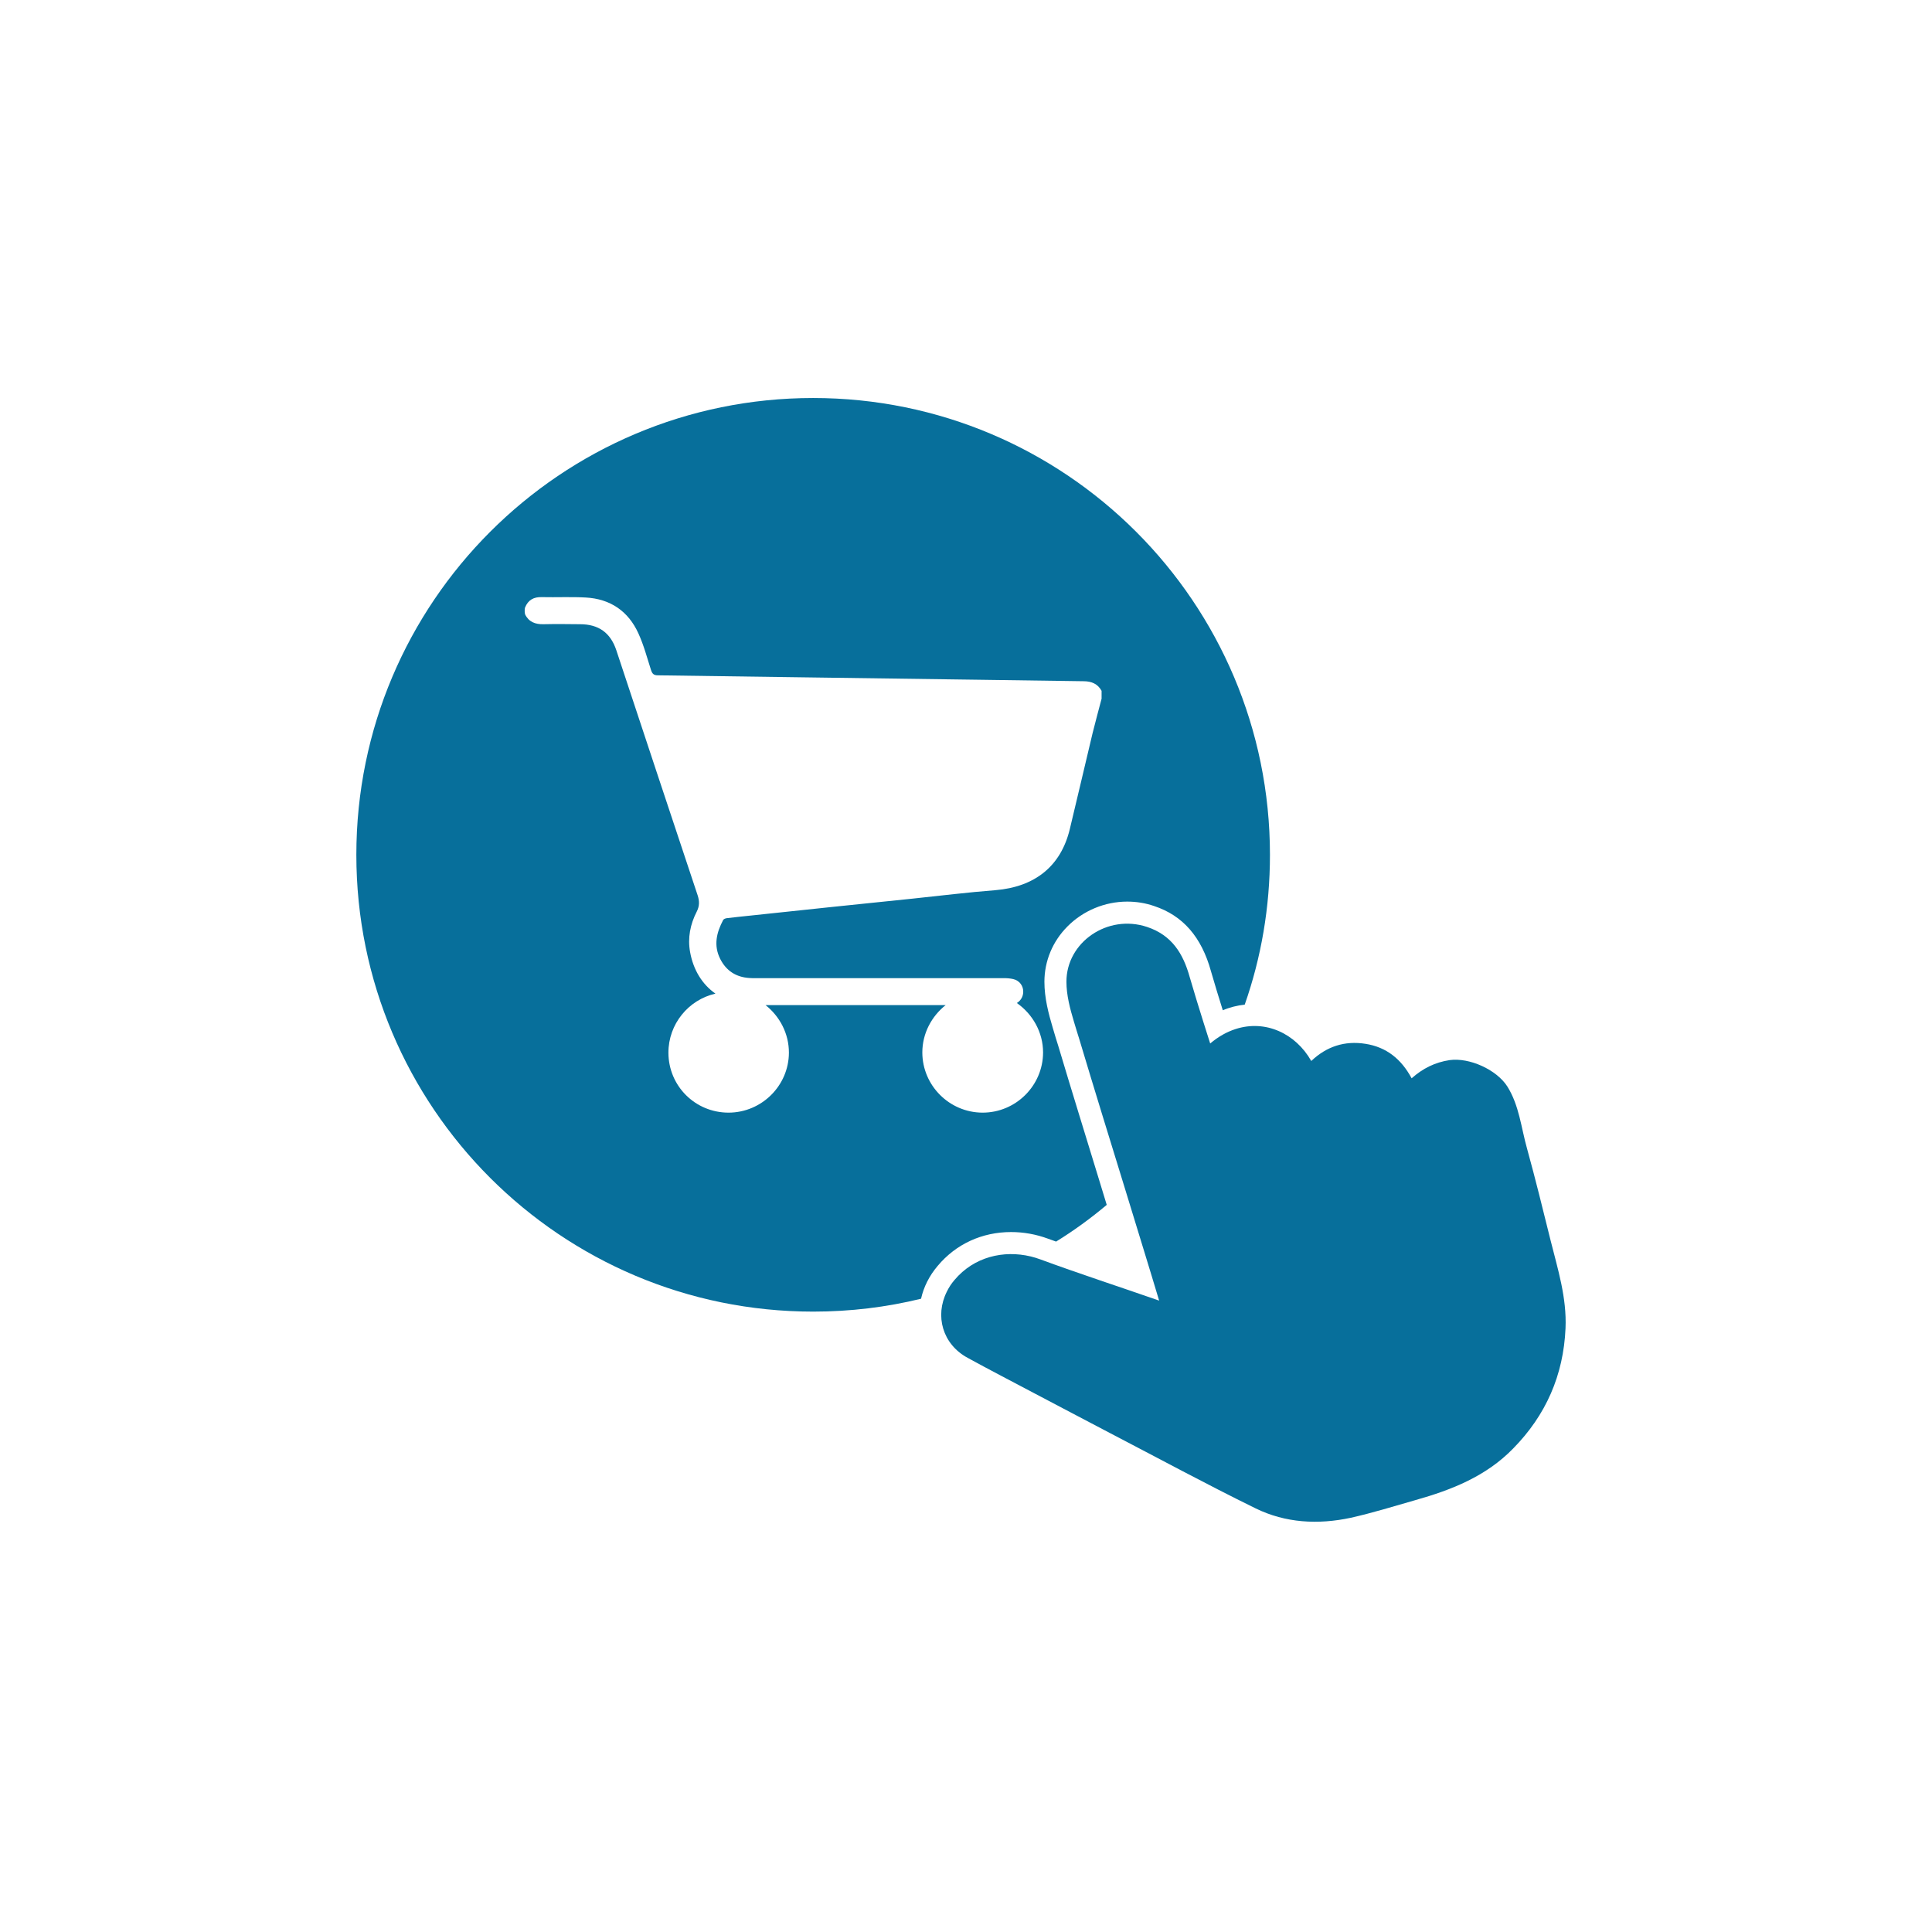 <svg xmlns="http://www.w3.org/2000/svg" xmlns:xlink="http://www.w3.org/1999/xlink" width="150" zoomAndPan="magnify" viewBox="0 0 112.5 112.5" height="150" preserveAspectRatio="xMidYMid meet" version="1.0"><defs><clipPath id="6005a676d5"><path d="M 54 53 L 91.648 53 L 91.648 88.891 L 54 88.891 Z M 54 53 " clip-rule="nonzero"/></clipPath><clipPath id="991f687207"><path d="M 20.715 23.184 L 74 23.184 L 74 77 L 20.715 77 Z M 20.715 23.184 " clip-rule="nonzero"/></clipPath></defs><g clip-path="url(#6005a676d5)"><path fill="#076f9b" d="M 90.289 72.223 C 89.844 70.434 89.41 68.656 88.922 66.891 C 88.574 65.664 88.469 64.379 87.77 63.262 C 87.141 62.281 85.559 61.57 84.41 61.73 C 83.559 61.859 82.852 62.211 82.199 62.789 C 81.598 61.672 80.738 60.973 79.508 60.781 C 78.297 60.59 77.246 60.934 76.355 61.781 C 75.441 60.172 73.68 59.359 71.945 59.922 C 71.445 60.082 70.945 60.359 70.469 60.762 C 70.336 60.34 70.199 59.918 70.066 59.492 C 69.797 58.629 69.527 57.762 69.277 56.898 C 68.898 55.531 68.238 54.457 66.797 53.977 C 64.496 53.207 62.094 54.867 62.098 57.168 C 62.098 57.941 62.305 58.727 62.535 59.492 C 62.633 59.84 62.746 60.172 62.844 60.5 C 63.715 63.41 64.613 66.312 65.508 69.219 C 65.895 70.48 66.277 71.734 66.664 72.992 C 66.934 73.855 67.188 74.723 67.496 75.734 C 65.086 74.895 62.812 74.156 60.574 73.332 C 60.395 73.266 60.215 73.211 60.027 73.164 L 60.023 73.164 C 58.438 72.781 56.715 73.184 55.582 74.531 C 55.395 74.746 55.246 74.98 55.133 75.215 C 54.426 76.625 54.883 78.273 56.344 79.066 C 57.633 79.773 58.938 80.445 60.234 81.133 C 61.695 81.898 63.156 82.676 64.617 83.438 C 67.438 84.906 70.246 86.426 73.105 87.828 C 74.852 88.688 76.758 88.785 78.641 88.383 C 79.922 88.098 81.172 87.707 82.43 87.348 C 84.539 86.754 86.547 85.957 88.113 84.344 C 90.02 82.402 91.039 80.082 91.16 77.348 C 91.238 75.566 90.711 73.91 90.289 72.223 " fill-opacity="1" fill-rule="nonzero"/></g><g clip-path="url(#991f687207)"><path fill="#076f9b" d="M 53.707 61.285 C 53.707 60.176 54.246 59.176 55.066 58.527 L 44.578 58.527 C 45.402 59.18 45.941 60.184 45.938 61.301 C 45.93 63.219 44.352 64.785 42.426 64.789 C 40.484 64.789 38.93 63.242 38.922 61.305 C 38.918 59.625 40.094 58.215 41.66 57.859 C 40.902 57.328 40.375 56.496 40.184 55.438 C 40.035 54.617 40.191 53.824 40.57 53.086 C 40.738 52.758 40.734 52.469 40.621 52.125 C 39.035 47.371 37.461 42.617 35.887 37.859 C 35.547 36.84 34.852 36.348 33.773 36.348 C 33.062 36.34 32.352 36.332 31.645 36.348 C 31.168 36.359 30.789 36.215 30.574 35.77 C 30.523 35.512 30.574 35.375 30.574 35.375 C 30.754 34.934 31.078 34.754 31.555 34.77 C 32.402 34.789 33.258 34.746 34.105 34.793 C 35.539 34.871 36.59 35.59 37.176 36.887 C 37.488 37.57 37.68 38.301 37.91 39.02 C 37.98 39.23 38.062 39.324 38.312 39.324 C 40.867 39.363 43.418 39.395 45.973 39.43 L 56.117 39.57 C 56.418 39.574 56.719 39.578 57.023 39.582 C 59.051 39.609 61.086 39.641 63.113 39.668 C 63.562 39.672 63.922 39.82 64.145 40.227 L 64.145 40.684 C 63.973 41.352 63.785 42.02 63.621 42.691 C 63.176 44.559 62.742 46.422 62.293 48.285 C 61.77 50.445 60.262 51.645 57.953 51.836 C 56.344 51.961 54.738 52.16 53.133 52.328 C 51.57 52.488 50.008 52.648 48.445 52.812 C 46.871 52.977 45.297 53.145 43.723 53.312 C 43.258 53.363 42.789 53.406 42.324 53.465 C 42.25 53.473 42.145 53.512 42.113 53.566 C 41.723 54.301 41.539 55.051 41.941 55.844 C 42.293 56.535 42.863 56.898 43.633 56.949 C 43.859 56.965 44.09 56.957 44.316 56.957 C 49.043 56.957 53.762 56.953 58.48 56.957 C 58.652 56.957 58.828 56.973 59 57.012 C 59.363 57.094 59.598 57.41 59.582 57.773 C 59.574 58.039 59.43 58.273 59.211 58.406 C 60.129 59.047 60.738 60.109 60.738 61.285 C 60.734 63.219 59.145 64.797 57.203 64.789 C 55.277 64.777 53.711 63.207 53.707 61.285 Z M 58.875 71.742 C 59.602 71.742 60.324 71.871 61.016 72.125 C 61.176 72.184 61.336 72.242 61.496 72.297 C 62.531 71.66 63.516 70.941 64.445 70.16 C 64.305 69.691 64.156 69.223 64.016 68.754 C 63.215 66.129 62.398 63.504 61.613 60.871 C 61.574 60.738 61.535 60.609 61.488 60.473 C 61.426 60.27 61.363 60.051 61.297 59.832 C 61.055 59.02 60.816 58.109 60.816 57.168 C 60.816 55.961 61.293 54.812 62.164 53.941 C 63.074 53.027 64.336 52.5 65.637 52.5 C 66.164 52.5 66.695 52.582 67.203 52.758 C 68.879 53.312 69.965 54.559 70.516 56.559 C 70.727 57.301 70.965 58.062 71.203 58.828 C 71.617 58.652 72.047 58.547 72.48 58.5 C 73.438 55.77 73.949 52.832 73.949 49.777 C 73.949 35.086 62.043 23.176 47.352 23.176 C 32.66 23.176 20.75 35.086 20.75 49.777 C 20.75 64.469 32.66 76.375 47.352 76.375 C 49.516 76.375 51.621 76.117 53.633 75.625 C 53.785 74.941 54.113 74.285 54.602 73.711 C 55.664 72.441 57.184 71.742 58.875 71.742 " fill-opacity="1" fill-rule="nonzero"/></g></svg>